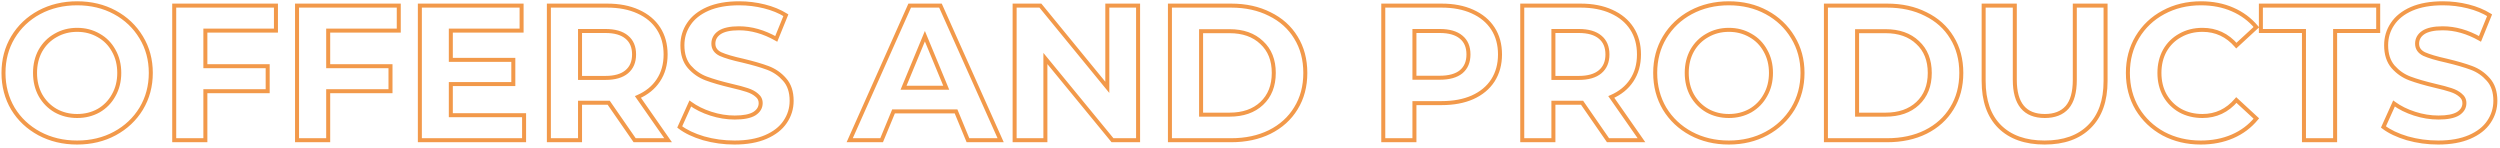 <?xml version="1.0" encoding="UTF-8"?> <svg xmlns="http://www.w3.org/2000/svg" width="624" height="37" viewBox="0 0 624 37" fill="none"> <path d="M9.8 33.32L9.562 33.76L9.564 33.761L9.8 33.32ZM3.224 27.128L2.793 27.382L2.797 27.388L3.224 27.128ZM3.224 9.32L2.796 9.062L2.795 9.064L3.224 9.32ZM9.8 3.08L9.564 2.639L9.562 2.64L9.8 3.08ZM35.24 9.32L34.812 9.578L34.813 9.58L35.24 9.32ZM35.24 27.128L35.667 27.388L35.668 27.386L35.24 27.128ZM28.664 33.32L28.902 33.76L28.664 33.32ZM24.632 27.608L24.876 28.044L24.883 28.041L24.632 27.608ZM28.376 23.768L27.941 23.521L27.938 23.527L28.376 23.768ZM28.376 12.632L27.938 12.873L27.941 12.879L28.376 12.632ZM24.632 8.84L24.381 9.273L24.388 9.276L24.632 8.84ZM13.88 8.84L14.124 9.276L14.131 9.273L13.88 8.84ZM10.088 12.632L9.653 12.385L9.65 12.391L10.088 12.632ZM10.088 23.768L9.65 24.009L9.653 24.015L10.088 23.768ZM13.88 27.608L13.629 28.041L13.636 28.044L13.88 27.608ZM19.256 35.076C15.842 35.076 12.773 34.341 10.036 32.879L9.564 33.761C12.46 35.307 15.694 36.076 19.256 36.076V35.076ZM10.038 32.88C7.329 31.417 5.203 29.414 3.651 26.868L2.797 27.388C4.445 30.09 6.703 32.215 9.562 33.76L10.038 32.88ZM3.655 26.874C2.135 24.3 1.372 21.413 1.372 18.2H0.372C0.372 21.579 1.177 24.644 2.793 27.382L3.655 26.874ZM1.372 18.2C1.372 14.987 2.135 12.117 3.653 9.576L2.795 9.064C1.177 11.771 0.372 14.821 0.372 18.2H1.372ZM3.652 9.578C5.205 7 7.331 4.982 10.038 3.52L9.562 2.64C6.701 4.186 4.443 6.328 2.796 9.062L3.652 9.578ZM10.036 3.521C12.773 2.059 15.842 1.324 19.256 1.324V0.324C15.694 0.324 12.46 1.093 9.564 2.639L10.036 3.521ZM19.256 1.324C22.67 1.324 25.723 2.059 28.426 3.52L28.902 2.64C26.037 1.093 22.818 0.324 19.256 0.324V1.324ZM28.426 3.52C31.133 4.982 33.259 7 34.812 9.578L35.668 9.062C34.021 6.328 31.763 4.186 28.902 2.64L28.426 3.52ZM34.813 9.58C36.362 12.12 37.14 14.989 37.14 18.2H38.14C38.14 14.819 37.318 11.768 35.667 9.06L34.813 9.58ZM37.14 18.2C37.14 21.411 36.362 24.297 34.812 26.87L35.668 27.386C37.318 24.647 38.14 21.581 38.14 18.2H37.14ZM34.813 26.868C33.261 29.414 31.135 31.417 28.426 32.88L28.902 33.76C31.761 32.215 34.019 30.09 35.667 27.388L34.813 26.868ZM28.426 32.88C25.723 34.341 22.67 35.076 19.256 35.076V36.076C22.818 36.076 26.037 35.307 28.902 33.76L28.426 32.88ZM19.256 29.452C21.318 29.452 23.196 28.985 24.876 28.044L24.388 27.172C22.868 28.023 21.162 28.452 19.256 28.452V29.452ZM24.883 28.041C26.562 27.067 27.875 25.72 28.814 24.009L27.938 23.527C27.085 25.08 25.902 26.294 24.381 27.175L24.883 28.041ZM28.811 24.015C29.786 22.3 30.268 20.357 30.268 18.2H29.268C29.268 20.203 28.822 21.972 27.941 23.521L28.811 24.015ZM30.268 18.2C30.268 16.043 29.786 14.1 28.811 12.385L27.941 12.879C28.822 14.428 29.268 16.197 29.268 18.2H30.268ZM28.814 12.391C27.874 10.679 26.559 9.346 24.876 8.404L24.388 9.276C25.905 10.126 27.086 11.321 27.938 12.873L28.814 12.391ZM24.883 8.407C23.201 7.432 21.322 6.948 19.256 6.948V7.948C21.159 7.948 22.863 8.392 24.381 9.273L24.883 8.407ZM19.256 6.948C17.191 6.948 15.311 7.432 13.629 8.407L14.131 9.273C15.649 8.392 17.354 7.948 19.256 7.948V6.948ZM13.636 8.404C11.954 9.345 10.625 10.676 9.653 12.385L10.523 12.879C11.407 11.324 12.606 10.127 14.124 9.276L13.636 8.404ZM9.65 12.391C8.709 14.105 8.244 16.046 8.244 18.2H9.244C9.244 16.194 9.675 14.423 10.526 12.873L9.65 12.391ZM8.244 18.2C8.244 20.354 8.709 22.295 9.65 24.009L10.526 23.527C9.675 21.977 9.244 20.206 9.244 18.2H8.244ZM9.653 24.015C10.624 25.723 11.951 27.067 13.629 28.041L14.131 27.175C12.609 26.293 11.408 25.077 10.523 23.521L9.653 24.015ZM13.636 28.044C15.316 28.985 17.194 29.452 19.256 29.452V28.452C17.35 28.452 15.644 28.023 14.124 27.172L13.636 28.044ZM51.26 7.64V7.14H50.76V7.64H51.26ZM51.26 16.52H50.76V17.02H51.26V16.52ZM66.812 16.52H67.312V16.02H66.812V16.52ZM66.812 22.76V23.26H67.312V22.76H66.812ZM51.26 22.76V22.26H50.76V22.76H51.26ZM51.26 35V35.5H51.76V35H51.26ZM43.484 35H42.984V35.5H43.484V35ZM43.484 1.4V0.9H42.984V1.4H43.484ZM68.876 1.4H69.376V0.9H68.876V1.4ZM68.876 7.64V8.14H69.376V7.64H68.876ZM50.76 7.64V16.52H51.76V7.64H50.76ZM51.26 17.02H66.812V16.02H51.26V17.02ZM66.312 16.52V22.76H67.312V16.52H66.312ZM66.812 22.26H51.26V23.26H66.812V22.26ZM50.76 22.76V35H51.76V22.76H50.76ZM51.26 34.5H43.484V35.5H51.26V34.5ZM43.984 35V1.4H42.984V35H43.984ZM43.484 1.9H68.876V0.9H43.484V1.9ZM68.376 1.4V7.64H69.376V1.4H68.376ZM68.876 7.14H51.26V8.14H68.876V7.14ZM81.916 7.64V7.14H81.416V7.64H81.916ZM81.916 16.52H81.416V17.02H81.916V16.52ZM97.468 16.52H97.968V16.02H97.468V16.52ZM97.468 22.76V23.26H97.968V22.76H97.468ZM81.916 22.76V22.26H81.416V22.76H81.916ZM81.916 35V35.5H82.416V35H81.916ZM74.14 35H73.64V35.5H74.14V35ZM74.14 1.4V0.9H73.64V1.4H74.14ZM99.532 1.4H100.032V0.9H99.532V1.4ZM99.532 7.64V8.14H100.032V7.64H99.532ZM81.416 7.64V16.52H82.416V7.64H81.416ZM81.916 17.02H97.468V16.02H81.916V17.02ZM96.968 16.52V22.76H97.968V16.52H96.968ZM97.468 22.26H81.916V23.26H97.468V22.26ZM81.416 22.76V35H82.416V22.76H81.416ZM81.916 34.5H74.14V35.5H81.916V34.5ZM74.64 35V1.4H73.64V35H74.64ZM74.14 1.9H99.532V0.9H74.14V1.9ZM99.032 1.4V7.64H100.032V1.4H99.032ZM99.532 7.14H81.916V8.14H99.532V7.14ZM130.812 28.76H131.312V28.26H130.812V28.76ZM130.812 35V35.5H131.312V35H130.812ZM104.797 35H104.297V35.5H104.797V35ZM104.797 1.4V0.9H104.297V1.4H104.797ZM130.189 1.4H130.689V0.9H130.189V1.4ZM130.189 7.64V8.14H130.689V7.64H130.189ZM112.525 7.64V7.14H112.025V7.64H112.525ZM112.525 14.936H112.025V15.436H112.525V14.936ZM128.125 14.936H128.625V14.436H128.125V14.936ZM128.125 20.984V21.484H128.625V20.984H128.125ZM112.525 20.984V20.484H112.025V20.984H112.525ZM112.525 28.76H112.025V29.26H112.525V28.76ZM130.312 28.76V35H131.312V28.76H130.312ZM130.812 34.5H104.797V35.5H130.812V34.5ZM105.297 35V1.4H104.297V35H105.297ZM104.797 1.9H130.189V0.9H104.797V1.9ZM129.689 1.4V7.64H130.689V1.4H129.689ZM130.189 7.14H112.525V8.14H130.189V7.14ZM112.025 7.64V14.936H113.025V7.64H112.025ZM112.525 15.436H128.125V14.436H112.525V15.436ZM127.625 14.936V20.984H128.625V14.936H127.625ZM128.125 20.484H112.525V21.484H128.125V20.484ZM112.025 20.984V28.76H113.025V20.984H112.025ZM112.525 29.26H130.812V28.26H112.525V29.26ZM158.408 35L157.997 35.285L158.146 35.5H158.408V35ZM151.928 25.64L152.339 25.355L152.19 25.14H151.928V25.64ZM144.776 25.64V25.14H144.276V25.64H144.776ZM144.776 35V35.5H145.276V35H144.776ZM137 35H136.5V35.5H137V35ZM137 1.4V0.9H136.5V1.4H137ZM159.272 2.888L159.064 3.343L159.067 3.344L159.272 2.888ZM164.312 20.072L163.896 19.795L163.894 19.796L164.312 20.072ZM159.224 24.2L159.024 23.741L158.464 23.985L158.814 24.486L159.224 24.2ZM166.76 35V35.5H167.718L167.17 34.714L166.76 35ZM156.44 9.272L156.118 9.655L156.124 9.659L156.44 9.272ZM144.776 7.736V7.236H144.276V7.736H144.776ZM144.776 19.448H144.276V19.948H144.776V19.448ZM156.44 17.912L156.762 18.294L156.762 18.294L156.44 17.912ZM158.819 34.715L152.339 25.355L151.517 25.925L157.997 35.285L158.819 34.715ZM151.928 25.14H151.544V26.14H151.928V25.14ZM151.544 25.14H144.776V26.14H151.544V25.14ZM144.276 25.64V35H145.276V25.64H144.276ZM144.776 34.5H137V35.5H144.776V34.5ZM137.5 35V1.4H136.5V35H137.5ZM137 1.9H151.544V0.9H137V1.9ZM151.544 1.9C154.465 1.9 156.967 2.387 159.064 3.343L159.479 2.433C157.224 1.405 154.574 0.9 151.544 0.9V1.9ZM159.067 3.344C161.197 4.301 162.814 5.65 163.94 7.384L164.779 6.84C163.537 4.926 161.762 3.459 159.477 2.432L159.067 3.344ZM163.94 7.384C165.064 9.116 165.636 11.178 165.636 13.592H166.636C166.636 11.014 166.023 8.756 164.779 6.84L163.94 7.384ZM165.636 13.592C165.636 16.003 165.05 18.064 163.896 19.795L164.728 20.349C166.006 18.432 166.636 16.173 166.636 13.592H165.636ZM163.894 19.796C162.77 21.498 161.155 22.815 159.024 23.741L159.423 24.659C161.709 23.665 163.485 22.23 164.729 20.348L163.894 19.796ZM158.814 24.486L166.35 35.286L167.17 34.714L159.634 23.914L158.814 24.486ZM166.76 34.5H158.408V35.5H166.76V34.5ZM158.764 13.592C158.764 11.588 158.112 9.991 156.756 8.885L156.124 9.659C157.199 10.537 157.764 11.82 157.764 13.592H158.764ZM156.762 8.89C155.422 7.761 153.512 7.236 151.112 7.236V8.236C153.384 8.236 155.026 8.735 156.118 9.654L156.762 8.89ZM151.112 7.236H144.776V8.236H151.112V7.236ZM144.276 7.736V19.448H145.276V7.736H144.276ZM144.776 19.948H151.112V18.948H144.776V19.948ZM151.112 19.948C153.512 19.948 155.422 19.423 156.762 18.294L156.118 17.529C155.026 18.449 153.384 18.948 151.112 18.948V19.948ZM156.762 18.294C158.11 17.159 158.764 15.568 158.764 13.592H157.764C157.764 15.328 157.201 16.617 156.118 17.529L156.762 18.294ZM175.609 34.52L175.465 34.999L175.473 35.001L175.609 34.52ZM169.657 31.688L169.201 31.483L169.038 31.844L169.352 32.085L169.657 31.688ZM172.297 25.832L172.592 25.429L172.094 25.064L171.841 25.627L172.297 25.832ZM177.433 28.376L177.586 27.9L177.586 27.9L177.433 28.376ZM188.281 28.376L188.54 28.804L188.549 28.798L188.281 28.376ZM188.905 23.768L188.571 24.141L188.581 24.15L188.592 24.158L188.905 23.768ZM186.505 22.472L186.346 22.946L186.351 22.948L186.505 22.472ZM182.569 21.416L182.453 21.902L182.456 21.903L182.569 21.416ZM176.281 19.592L176.455 19.123L176.455 19.123L176.281 19.592ZM172.057 16.664L171.677 16.989L171.681 16.994L172.057 16.664ZM171.913 6.008L172.327 6.287L172.33 6.283L171.913 6.008ZM176.665 2.216L176.466 1.757L176.463 1.758L176.665 2.216ZM190.777 1.592L190.898 1.107L190.898 1.107L190.777 1.592ZM196.153 3.8L196.616 3.988L196.774 3.599L196.418 3.376L196.153 3.8ZM193.753 9.704L193.506 10.139L194.001 10.42L194.216 9.892L193.753 9.704ZM179.593 8.12L179.315 7.704L179.309 7.708L179.593 8.12ZM179.833 13.496L179.614 13.946L179.621 13.949L179.628 13.952L179.833 13.496ZM185.353 15.128L185.468 14.642L185.46 14.64L185.353 15.128ZM191.641 16.952L191.815 16.483L191.815 16.483L191.641 16.952ZM195.817 19.832L195.441 20.162L195.445 20.167L195.817 19.832ZM195.961 30.44L195.547 30.159L195.546 30.161L195.961 30.44ZM191.161 34.184L190.962 33.725L190.962 33.725L191.161 34.184ZM183.337 35.076C180.725 35.076 178.195 34.73 175.744 34.039L175.473 35.001C178.014 35.718 180.636 36.076 183.337 36.076V35.076ZM175.752 34.041C173.326 33.316 171.402 32.395 169.961 31.291L169.352 32.085C170.919 33.285 172.963 34.252 175.465 34.999L175.752 34.041ZM170.112 31.893L172.752 26.038L171.841 25.627L169.201 31.483L170.112 31.893ZM172.001 26.235C173.491 27.328 175.252 28.198 177.279 28.852L177.586 27.9C175.645 27.274 173.982 26.448 172.592 25.429L172.001 26.235ZM177.279 28.852C179.31 29.507 181.346 29.836 183.385 29.836V28.836C181.455 28.836 179.523 28.525 177.586 27.9L177.279 28.852ZM183.385 29.836C185.622 29.836 187.365 29.515 188.54 28.804L188.021 27.948C187.084 28.517 185.563 28.836 183.385 28.836V29.836ZM188.549 28.798C189.724 28.05 190.365 27.023 190.365 25.736H189.365C189.365 26.625 188.949 27.358 188.012 27.954L188.549 28.798ZM190.365 25.736C190.365 24.78 189.972 23.982 189.217 23.378L188.592 24.158C189.117 24.578 189.365 25.092 189.365 25.736H190.365ZM189.238 23.395C188.565 22.794 187.699 22.332 186.658 21.996L186.351 22.948C187.294 23.252 188.028 23.654 188.571 24.141L189.238 23.395ZM186.663 21.998C185.681 21.67 184.351 21.314 182.681 20.929L182.456 21.903C184.114 22.286 185.408 22.634 186.346 22.946L186.663 21.998ZM182.684 20.93C180.135 20.324 178.061 19.722 176.455 19.123L176.106 20.061C177.764 20.678 179.882 21.292 182.453 21.902L182.684 20.93ZM176.455 19.123C174.903 18.545 173.563 17.617 172.432 16.334L171.681 16.994C172.918 18.398 174.394 19.423 176.106 20.061L176.455 19.123ZM172.436 16.339C171.381 15.107 170.829 13.441 170.829 11.288H169.829C169.829 13.615 170.428 15.533 171.677 16.989L172.436 16.339ZM170.829 11.288C170.829 9.432 171.329 7.77 172.327 6.287L171.498 5.729C170.384 7.382 169.829 9.24 169.829 11.288H170.829ZM172.33 6.283C173.323 4.779 174.824 3.571 176.866 2.674L176.463 1.758C174.281 2.717 172.614 4.037 171.495 5.733L172.33 6.283ZM176.863 2.675C178.928 1.781 181.464 1.324 184.489 1.324V0.324C181.369 0.324 178.689 0.795 176.466 1.757L176.863 2.675ZM184.489 1.324C186.592 1.324 188.648 1.575 190.655 2.077L190.898 1.107C188.809 0.585 186.673 0.324 184.489 0.324V1.324ZM190.655 2.077C192.661 2.578 194.403 3.296 195.888 4.224L196.418 3.376C194.83 2.384 192.988 1.63 190.898 1.107L190.655 2.077ZM195.689 3.612L193.289 9.516L194.216 9.892L196.616 3.988L195.689 3.612ZM193.999 9.269C190.831 7.473 187.643 6.564 184.441 6.564V7.564C187.446 7.564 190.466 8.415 193.506 10.139L193.999 9.269ZM184.441 6.564C182.228 6.564 180.493 6.919 179.315 7.704L179.87 8.536C180.804 7.913 182.301 7.564 184.441 7.564V6.564ZM179.309 7.708C178.162 8.497 177.557 9.573 177.557 10.904H178.557C178.557 9.931 178.975 9.151 179.876 8.532L179.309 7.708ZM177.557 10.904C177.557 11.57 177.729 12.175 178.088 12.699C178.444 13.218 178.964 13.629 179.614 13.946L180.051 13.046C179.517 12.787 179.149 12.478 178.913 12.133C178.68 11.793 178.557 11.39 178.557 10.904H177.557ZM179.628 13.952C180.892 14.518 182.771 15.07 185.245 15.616L185.46 14.64C183.006 14.098 181.205 13.562 180.037 13.04L179.628 13.952ZM185.237 15.614C187.786 16.22 189.86 16.822 191.466 17.421L191.815 16.483C190.157 15.866 188.039 15.252 185.468 14.642L185.237 15.614ZM191.466 17.421C193.02 18 194.343 18.912 195.441 20.162L196.192 19.502C194.986 18.128 193.525 17.12 191.815 16.483L191.466 17.421ZM195.445 20.167C196.526 21.364 197.093 23.009 197.093 25.16H198.093C198.093 22.831 197.475 20.924 196.188 19.497L195.445 20.167ZM197.093 25.16C197.093 26.979 196.579 28.641 195.547 30.159L196.374 30.721C197.518 29.039 198.093 27.181 198.093 25.16H197.093ZM195.546 30.161C194.555 31.633 193.039 32.826 190.962 33.725L191.359 34.643C193.57 33.686 195.254 32.383 196.375 30.719L195.546 30.161ZM190.962 33.725C188.897 34.619 186.361 35.076 183.337 35.076V36.076C186.456 36.076 189.136 35.605 191.359 34.643L190.962 33.725ZM238.628 27.8L239.09 27.609L238.962 27.3H238.628V27.8ZM223.028 27.8V27.3H222.693L222.566 27.609L223.028 27.8ZM220.052 35V35.5H220.386L220.514 35.191L220.052 35ZM212.084 35L211.627 34.796L211.313 35.5H212.084V35ZM227.06 1.4V0.9H226.735L226.603 1.196L227.06 1.4ZM234.74 1.4L235.196 1.196L235.064 0.9H234.74V1.4ZM249.764 35V35.5H250.535L250.22 34.796L249.764 35ZM241.604 35L241.142 35.191L241.269 35.5H241.604V35ZM236.18 21.896V22.396H236.928L236.642 21.705L236.18 21.896ZM230.852 9.032L231.314 8.841L230.852 7.725L230.39 8.841L230.852 9.032ZM225.524 21.896L225.062 21.705L224.775 22.396H225.524V21.896ZM238.628 27.3H223.028V28.3H238.628V27.3ZM222.566 27.609L219.59 34.809L220.514 35.191L223.49 27.991L222.566 27.609ZM220.052 34.5H212.084V35.5H220.052V34.5ZM212.54 35.204L227.516 1.604L226.603 1.196L211.627 34.796L212.54 35.204ZM227.06 1.9H234.74V0.9H227.06V1.9ZM234.283 1.604L249.307 35.204L250.22 34.796L235.196 1.196L234.283 1.604ZM249.764 34.5H241.604V35.5H249.764V34.5ZM242.066 34.809L239.09 27.609L238.166 27.991L241.142 35.191L242.066 34.809ZM236.642 21.705L231.314 8.841L230.39 9.223L235.718 22.087L236.642 21.705ZM230.39 8.841L225.062 21.705L225.986 22.087L231.314 9.223L230.39 8.841ZM225.524 22.396H236.18V21.396H225.524V22.396ZM284.066 1.4H284.566V0.9H284.066V1.4ZM284.066 35V35.5H284.566V35H284.066ZM277.682 35L277.295 35.317L277.445 35.5H277.682V35ZM260.93 14.6L261.316 14.283L260.43 13.203V14.6H260.93ZM260.93 35V35.5H261.43V35H260.93ZM253.25 35H252.75V35.5H253.25V35ZM253.25 1.4V0.9H252.75V1.4H253.25ZM259.682 1.4L260.068 1.083L259.918 0.9H259.682V1.4ZM276.386 21.8L275.999 22.117L276.886 23.2V21.8H276.386ZM276.386 1.4V0.9H275.886V1.4H276.386ZM283.566 1.4V35H284.566V1.4H283.566ZM284.066 34.5H277.682V35.5H284.066V34.5ZM278.068 34.683L261.316 14.283L260.543 14.917L277.295 35.317L278.068 34.683ZM260.43 14.6V35H261.43V14.6H260.43ZM260.93 34.5H253.25V35.5H260.93V34.5ZM253.75 35V1.4H252.75V35H253.75ZM253.25 1.9H259.682V0.9H253.25V1.9ZM259.295 1.717L275.999 22.117L276.772 21.483L260.068 1.083L259.295 1.717ZM276.886 21.8V1.4H275.886V21.8H276.886ZM276.386 1.9H284.066V0.9H276.386V1.9ZM292.015 1.4V0.9H291.515V1.4H292.015ZM316.927 3.512L316.702 3.958L316.708 3.961L316.927 3.512ZM323.455 9.368L323.028 9.628L323.03 9.632L323.455 9.368ZM323.455 27.032L323.03 26.768L323.028 26.772L323.455 27.032ZM316.927 32.936L317.149 33.384L317.151 33.383L316.927 32.936ZM292.015 35H291.515V35.5H292.015V35ZM314.911 25.832L315.253 26.197L315.253 26.197L314.911 25.832ZM314.911 10.616L314.567 10.978L314.573 10.984L314.911 10.616ZM299.791 7.784V7.284H299.291V7.784H299.791ZM299.791 28.616H299.291V29.116H299.791V28.616ZM292.015 1.9H307.279V0.9H292.015V1.9ZM307.279 1.9C310.862 1.9 313.998 2.591 316.702 3.958L317.153 3.066C314.288 1.617 310.992 0.9 307.279 0.9V1.9ZM316.708 3.961C319.443 5.298 321.545 7.186 323.028 9.628L323.883 9.108C322.294 6.494 320.043 4.478 317.147 3.063L316.708 3.961ZM323.03 9.632C324.543 12.07 325.307 14.921 325.307 18.2H326.307C326.307 14.759 325.503 11.722 323.88 9.104L323.03 9.632ZM325.307 18.2C325.307 21.479 324.543 24.329 323.03 26.768L323.88 27.296C325.503 24.678 326.307 21.641 326.307 18.2H325.307ZM323.028 26.772C321.544 29.215 319.441 31.12 316.704 32.489L317.151 33.383C320.045 31.936 322.294 29.905 323.883 27.292L323.028 26.772ZM316.706 32.488C314.002 33.824 310.864 34.5 307.279 34.5V35.5C310.991 35.5 314.285 34.8 317.149 33.384L316.706 32.488ZM307.279 34.5H292.015V35.5H307.279V34.5ZM292.515 35V1.4H291.515V35H292.515ZM306.895 29.116C310.351 29.116 313.155 28.159 315.253 26.197L314.57 25.467C312.699 27.217 310.16 28.116 306.895 28.116V29.116ZM315.253 26.197C317.386 24.199 318.435 21.514 318.435 18.2H317.435C317.435 21.286 316.468 23.689 314.569 25.467L315.253 26.197ZM318.435 18.2C318.435 14.886 317.386 12.215 315.25 10.248L314.573 10.984C316.468 12.729 317.435 15.114 317.435 18.2H318.435ZM315.256 10.254C313.159 8.258 310.353 7.284 306.895 7.284V8.284C310.158 8.284 312.696 9.198 314.567 10.978L315.256 10.254ZM306.895 7.284H299.791V8.284H306.895V7.284ZM299.291 7.784V28.616H300.291V7.784H299.291ZM299.791 29.116H306.895V28.116H299.791V29.116ZM367.537 2.888L367.33 3.343L367.332 3.344L367.537 2.888ZM372.625 20.072L373.045 20.344L373.047 20.341L372.625 20.072ZM367.537 24.296L367.739 24.753L367.742 24.752L367.537 24.296ZM353.041 25.736V25.236H352.541V25.736H353.041ZM353.041 35V35.5H353.541V35H353.041ZM345.265 35H344.765V35.5H345.265V35ZM345.265 1.4V0.9H344.765V1.4H345.265ZM364.705 17.912L365.021 18.299L365.027 18.294L364.705 17.912ZM364.705 9.272L364.383 9.655L364.389 9.659L364.705 9.272ZM353.041 7.736V7.236H352.541V7.736H353.041ZM353.041 19.4H352.541V19.9H353.041V19.4ZM359.809 1.9C362.731 1.9 365.233 2.387 367.33 3.343L367.745 2.433C365.49 1.405 362.84 0.9 359.809 0.9V1.9ZM367.332 3.344C369.463 4.301 371.08 5.65 372.206 7.384L373.045 6.84C371.803 4.926 370.028 3.459 367.742 2.432L367.332 3.344ZM372.206 7.384C373.33 9.116 373.901 11.178 373.901 13.592H374.901C374.901 11.014 374.289 8.756 373.045 6.84L372.206 7.384ZM373.901 13.592C373.901 15.972 373.331 18.037 372.204 19.803L373.047 20.341C374.288 18.395 374.901 16.14 374.901 13.592H373.901ZM372.206 19.8C371.08 21.534 369.463 22.883 367.332 23.84L367.742 24.752C370.028 23.725 371.803 22.258 373.045 20.344L372.206 19.8ZM367.335 23.838C365.237 24.764 362.733 25.236 359.809 25.236V26.236C362.838 26.236 365.486 25.748 367.739 24.753L367.335 23.838ZM359.809 25.236H353.041V26.236H359.809V25.236ZM352.541 25.736V35H353.541V25.736H352.541ZM353.041 34.5H345.265V35.5H353.041V34.5ZM345.765 35V1.4H344.765V35H345.765ZM345.265 1.9H359.809V0.9H345.265V1.9ZM359.377 19.9C361.774 19.9 363.682 19.392 365.021 18.299L364.389 17.525C363.297 18.416 361.652 18.9 359.377 18.9V19.9ZM365.027 18.294C366.376 17.159 367.029 15.568 367.029 13.592H366.029C366.029 15.328 365.467 16.617 364.383 17.529L365.027 18.294ZM367.029 13.592C367.029 11.588 366.378 9.991 365.021 8.885L364.389 9.659C365.465 10.537 366.029 11.82 366.029 13.592H367.029ZM365.027 8.89C363.687 7.761 361.777 7.236 359.377 7.236V8.236C361.649 8.236 363.291 8.735 364.383 9.654L365.027 8.89ZM359.377 7.236H353.041V8.236H359.377V7.236ZM352.541 7.736V19.4H353.541V7.736H352.541ZM353.041 19.9H359.377V18.9H353.041V19.9ZM401.361 35L400.95 35.285L401.099 35.5H401.361V35ZM394.881 25.64L395.292 25.355L395.143 25.14H394.881V25.64ZM387.729 25.64V25.14H387.229V25.64H387.729ZM387.729 35V35.5H388.229V35H387.729ZM379.953 35H379.453V35.5H379.953V35ZM379.953 1.4V0.9H379.453V1.4H379.953ZM402.225 2.888L402.017 3.343L402.02 3.344L402.225 2.888ZM407.265 20.072L406.849 19.795L406.848 19.796L407.265 20.072ZM402.177 24.2L401.977 23.741L401.417 23.985L401.767 24.486L402.177 24.2ZM409.713 35V35.5H410.671L410.123 34.714L409.713 35ZM399.393 9.272L399.071 9.655L399.077 9.659L399.393 9.272ZM387.729 7.736V7.236H387.229V7.736H387.729ZM387.729 19.448H387.229V19.948H387.729V19.448ZM399.393 17.912L399.715 18.294L399.715 18.294L399.393 17.912ZM401.772 34.715L395.292 25.355L394.47 25.925L400.95 35.285L401.772 34.715ZM394.881 25.14H394.497V26.14H394.881V25.14ZM394.497 25.14H387.729V26.14H394.497V25.14ZM387.229 25.64V35H388.229V25.64H387.229ZM387.729 34.5H379.953V35.5H387.729V34.5ZM380.453 35V1.4H379.453V35H380.453ZM379.953 1.9H394.497V0.9H379.953V1.9ZM394.497 1.9C397.418 1.9 399.92 2.387 402.017 3.343L402.432 2.433C400.177 1.405 397.527 0.9 394.497 0.9V1.9ZM402.02 3.344C404.15 4.301 405.768 5.65 406.893 7.384L407.732 6.84C406.49 4.926 404.715 3.459 402.43 2.432L402.02 3.344ZM406.893 7.384C408.017 9.116 408.589 11.178 408.589 13.592H409.589C409.589 11.014 408.976 8.756 407.732 6.84L406.893 7.384ZM408.589 13.592C408.589 16.003 408.003 18.064 406.849 19.795L407.681 20.349C408.959 18.432 409.589 16.173 409.589 13.592H408.589ZM406.848 19.796C405.723 21.498 404.108 22.815 401.977 23.741L402.376 24.659C404.662 23.665 406.438 22.23 407.682 20.348L406.848 19.796ZM401.767 24.486L409.303 35.286L410.123 34.714L402.587 23.914L401.767 24.486ZM409.713 34.5H401.361V35.5H409.713V34.5ZM401.717 13.592C401.717 11.588 401.065 9.991 399.709 8.885L399.077 9.659C400.152 10.537 400.717 11.82 400.717 13.592H401.717ZM399.715 8.89C398.375 7.761 396.465 7.236 394.065 7.236V8.236C396.337 8.236 397.979 8.735 399.071 9.654L399.715 8.89ZM394.065 7.236H387.729V8.236H394.065V7.236ZM387.229 7.736V19.448H388.229V7.736H387.229ZM387.729 19.948H394.065V18.948H387.729V19.948ZM394.065 19.948C396.465 19.948 398.375 19.423 399.715 18.294L399.071 17.529C397.979 18.449 396.337 18.948 394.065 18.948V19.948ZM399.715 18.294C401.063 17.159 401.717 15.568 401.717 13.592H400.717C400.717 15.328 400.154 16.617 399.071 17.529L399.715 18.294ZM422.066 33.32L421.828 33.76L421.83 33.761L422.066 33.32ZM415.49 27.128L415.059 27.382L415.063 27.388L415.49 27.128ZM415.49 9.32L415.061 9.062L415.06 9.064L415.49 9.32ZM422.066 3.08L421.83 2.639L421.828 2.64L422.066 3.08ZM447.506 9.32L447.077 9.578L447.079 9.58L447.506 9.32ZM447.506 27.128L447.933 27.388L447.934 27.386L447.506 27.128ZM440.93 33.32L441.167 33.76L440.93 33.32ZM436.898 27.608L437.142 28.044L437.148 28.041L436.898 27.608ZM440.642 23.768L440.207 23.521L440.203 23.527L440.642 23.768ZM440.642 12.632L440.203 12.873L440.207 12.879L440.642 12.632ZM436.898 8.84L436.647 9.273L436.653 9.276L436.898 8.84ZM426.146 8.84L426.39 9.276L426.396 9.273L426.146 8.84ZM422.354 12.632L421.919 12.385L421.915 12.391L422.354 12.632ZM422.354 23.768L421.915 24.009L421.919 24.015L422.354 23.768ZM426.146 27.608L425.895 28.041L425.901 28.044L426.146 27.608ZM431.522 35.076C428.108 35.076 425.038 34.341 422.301 32.879L421.83 33.761C424.725 35.307 427.959 36.076 431.522 36.076V35.076ZM422.303 32.88C419.595 31.417 417.469 29.414 415.917 26.868L415.063 27.388C416.71 30.09 418.969 32.215 421.828 33.76L422.303 32.88ZM415.92 26.874C414.401 24.3 413.638 21.413 413.638 18.2H412.638C412.638 21.579 413.442 24.644 415.059 27.382L415.92 26.874ZM413.638 18.2C413.638 14.987 414.401 12.117 415.919 9.576L415.06 9.064C413.442 11.771 412.638 14.821 412.638 18.2H413.638ZM415.918 9.578C417.471 7 419.596 4.982 422.303 3.52L421.828 2.64C418.967 4.186 416.708 6.328 415.061 9.062L415.918 9.578ZM422.301 3.521C425.038 2.059 428.108 1.324 431.522 1.324V0.324C427.959 0.324 424.725 1.093 421.83 2.639L422.301 3.521ZM431.522 1.324C434.935 1.324 437.988 2.059 440.692 3.52L441.167 2.64C438.303 1.093 435.084 0.324 431.522 0.324V1.324ZM440.692 3.52C443.399 4.982 445.524 7 447.077 9.578L447.934 9.062C446.287 6.328 444.028 4.186 441.167 2.64L440.692 3.52ZM447.079 9.58C448.627 12.12 449.406 14.989 449.406 18.2H450.406C450.406 14.819 449.584 11.768 447.933 9.06L447.079 9.58ZM449.406 18.2C449.406 21.411 448.627 24.297 447.077 26.87L447.934 27.386C449.584 24.647 450.406 21.581 450.406 18.2H449.406ZM447.079 26.868C445.526 29.414 443.401 31.417 440.692 32.88L441.167 33.76C444.027 32.215 446.285 30.09 447.933 27.388L447.079 26.868ZM440.692 32.88C437.988 34.341 434.935 35.076 431.522 35.076V36.076C435.084 36.076 438.303 35.307 441.167 33.76L440.692 32.88ZM431.522 29.452C433.584 29.452 435.461 28.985 437.142 28.044L436.653 27.172C435.134 28.023 433.427 28.452 431.522 28.452V29.452ZM437.148 28.041C438.828 27.067 440.14 25.72 441.08 24.009L440.203 23.527C439.351 25.08 438.167 26.294 436.647 27.175L437.148 28.041ZM441.076 24.015C442.052 22.3 442.534 20.357 442.534 18.2H441.534C441.534 20.203 441.088 21.972 440.207 23.521L441.076 24.015ZM442.534 18.2C442.534 16.043 442.052 14.1 441.076 12.385L440.207 12.879C441.088 14.428 441.534 16.197 441.534 18.2H442.534ZM441.08 12.391C440.14 10.679 438.825 9.346 437.142 8.404L436.653 9.276C438.17 10.126 439.352 11.321 440.203 12.873L441.08 12.391ZM437.148 8.407C435.467 7.432 433.587 6.948 431.522 6.948V7.948C433.424 7.948 435.129 8.392 436.647 9.273L437.148 8.407ZM431.522 6.948C429.456 6.948 427.577 7.432 425.895 8.407L426.396 9.273C427.915 8.392 429.619 7.948 431.522 7.948V6.948ZM425.901 8.404C424.22 9.345 422.891 10.676 421.919 12.385L422.788 12.879C423.672 11.324 424.871 10.127 426.39 9.276L425.901 8.404ZM421.915 12.391C420.974 14.105 420.51 16.046 420.51 18.2H421.51C421.51 16.194 421.941 14.423 422.792 12.873L421.915 12.391ZM420.51 18.2C420.51 20.354 420.974 22.295 421.915 24.009L422.792 23.527C421.941 21.977 421.51 20.206 421.51 18.2H420.51ZM421.919 24.015C422.89 25.723 424.217 27.067 425.895 28.041L426.396 27.175C424.874 26.293 423.673 25.077 422.788 23.521L421.919 24.015ZM425.901 28.044C427.582 28.985 429.459 29.452 431.522 29.452V28.452C429.616 28.452 427.909 28.023 426.39 27.172L425.901 28.044ZM455.75 1.4V0.9H455.25V1.4H455.75ZM480.662 3.512L480.436 3.958L480.442 3.961L480.662 3.512ZM487.19 9.368L486.762 9.628L486.765 9.632L487.19 9.368ZM487.19 27.032L486.765 26.768L486.762 26.772L487.19 27.032ZM480.662 32.936L480.883 33.384L480.885 33.383L480.662 32.936ZM455.75 35H455.25V35.5H455.75V35ZM478.646 25.832L478.987 26.197L478.987 26.197L478.646 25.832ZM478.646 10.616L478.301 10.978L478.307 10.984L478.646 10.616ZM463.526 7.784V7.284H463.026V7.784H463.526ZM463.526 28.616H463.026V29.116H463.526V28.616ZM455.75 1.9H471.014V0.9H455.75V1.9ZM471.014 1.9C474.596 1.9 477.733 2.591 480.436 3.958L480.887 3.066C478.022 1.617 474.727 0.9 471.014 0.9V1.9ZM480.442 3.961C483.177 5.298 485.279 7.186 486.762 9.628L487.617 9.108C486.028 6.494 483.778 4.478 480.881 3.063L480.442 3.961ZM486.765 9.632C488.277 12.07 489.042 14.921 489.042 18.2H490.042C490.042 14.759 489.238 11.722 487.615 9.104L486.765 9.632ZM489.042 18.2C489.042 21.479 488.277 24.329 486.765 26.768L487.615 27.296C489.238 24.678 490.042 21.641 490.042 18.2H489.042ZM486.762 26.772C485.278 29.215 483.175 31.12 480.438 32.489L480.885 33.383C483.78 31.936 486.029 29.905 487.617 27.292L486.762 26.772ZM480.44 32.488C477.736 33.824 474.598 34.5 471.014 34.5V35.5C474.725 35.5 478.019 34.8 480.883 33.384L480.44 32.488ZM471.014 34.5H455.75V35.5H471.014V34.5ZM456.25 35V1.4H455.25V35H456.25ZM470.63 29.116C474.085 29.116 476.89 28.159 478.987 26.197L478.304 25.467C476.433 27.217 473.894 28.116 470.63 28.116V29.116ZM478.987 26.197C481.121 24.199 482.17 21.514 482.17 18.2H481.17C481.17 21.286 480.203 23.689 478.304 25.467L478.987 26.197ZM482.17 18.2C482.17 14.886 481.121 12.215 478.984 10.248L478.307 10.984C480.203 12.729 481.17 15.114 481.17 18.2H482.17ZM478.99 10.254C476.893 8.258 474.087 7.284 470.63 7.284V8.284C473.892 8.284 476.43 9.198 478.301 10.978L478.99 10.254ZM470.63 7.284H463.526V8.284H470.63V7.284ZM463.026 7.784V28.616H464.026V7.784H463.026ZM463.526 29.116H470.63V28.116H463.526V29.116ZM499.102 31.592L498.748 31.946L498.75 31.948L499.102 31.592ZM495.118 1.4V0.9H494.618V1.4H495.118ZM502.894 1.4H503.394V0.9H502.894V1.4ZM515.95 26.792L516.324 27.124L516.327 27.12L515.95 26.792ZM517.87 1.4V0.9H517.37V1.4H517.87ZM525.55 1.4H526.05V0.9H525.55V1.4ZM521.518 31.592L521.166 31.236L521.164 31.238L521.518 31.592ZM510.334 35.076C505.628 35.076 502.024 33.777 499.453 31.236L498.75 31.948C501.556 34.719 505.44 36.076 510.334 36.076V35.076ZM499.455 31.238C496.92 28.703 495.618 25.054 495.618 20.216H494.618C494.618 25.234 495.972 29.169 498.748 31.946L499.455 31.238ZM495.618 20.216V1.4H494.618V20.216H495.618ZM495.118 1.9H502.894V0.9H495.118V1.9ZM502.394 1.4V19.928H503.394V1.4H502.394ZM502.394 19.928C502.394 22.993 503.028 25.384 504.381 27.015C505.749 28.664 507.782 29.452 510.382 29.452V28.452C507.99 28.452 506.278 27.736 505.151 26.377C504.008 25 503.394 22.879 503.394 19.928H502.394ZM510.382 29.452C512.916 29.452 514.925 28.698 516.324 27.124L515.576 26.46C514.415 27.766 512.711 28.452 510.382 28.452V29.452ZM516.327 27.12C517.721 25.517 518.37 23.085 518.37 19.928H517.37C517.37 22.979 516.738 25.123 515.573 26.464L516.327 27.12ZM518.37 19.928V1.4H517.37V19.928H518.37ZM517.87 1.9H525.55V0.9H517.87V1.9ZM525.05 1.4V20.216H526.05V1.4H525.05ZM525.05 20.216C525.05 25.053 523.733 28.7 521.166 31.236L521.869 31.948C524.679 29.172 526.05 25.235 526.05 20.216H525.05ZM521.164 31.238C518.626 33.776 515.04 35.076 510.334 35.076V36.076C515.228 36.076 519.097 34.719 521.871 31.946L521.164 31.238ZM540.002 33.368L539.762 33.807L539.768 33.81L540.002 33.368ZM533.474 27.176L533.043 27.43L533.047 27.436L533.474 27.176ZM533.474 9.272L533.046 9.014L533.045 9.016L533.474 9.272ZM540.002 3.08L540.238 3.521L540.24 3.52L540.002 3.08ZM557.234 2.36L557.033 2.818L557.036 2.819L557.234 2.36ZM563.186 6.776L563.525 7.143L563.874 6.821L563.57 6.456L563.186 6.776ZM558.194 11.384L557.816 11.711L558.154 12.101L558.533 11.751L558.194 11.384ZM544.178 8.84L544.419 9.278L544.425 9.275L544.178 8.84ZM540.338 12.632L539.903 12.385L539.9 12.391L540.338 12.632ZM540.338 23.768L539.9 24.009L539.903 24.015L540.338 23.768ZM544.178 27.608L543.931 28.043L543.937 28.046L544.178 27.608ZM558.194 24.968L558.533 24.601L558.152 24.248L557.814 24.643L558.194 24.968ZM563.186 29.576L563.573 29.893L563.872 29.528L563.525 29.209L563.186 29.576ZM557.234 34.04L557.036 33.581L557.234 34.04ZM549.314 35.076C545.964 35.076 542.942 34.357 540.236 32.926L539.768 33.81C542.63 35.323 545.816 36.076 549.314 36.076V35.076ZM540.242 32.929C537.565 31.466 535.454 29.463 533.901 26.916L533.047 27.436C534.694 30.137 536.935 32.262 539.762 33.807L540.242 32.929ZM533.905 26.922C532.386 24.349 531.622 21.446 531.622 18.2H530.622C530.622 21.61 531.426 24.691 533.043 27.43L533.905 26.922ZM531.622 18.2C531.622 14.954 532.386 12.068 533.903 9.528L533.045 9.016C531.426 11.724 530.622 14.79 530.622 18.2H531.622ZM533.902 9.53C535.455 6.952 537.565 4.951 540.238 3.521L539.766 2.639C536.935 4.153 534.693 6.28 533.046 9.014L533.902 9.53ZM540.24 3.52C542.944 2.059 545.981 1.324 549.362 1.324V0.324C545.831 0.324 542.628 1.093 539.764 2.64L540.24 3.52ZM549.362 1.324C552.215 1.324 554.769 1.825 557.033 2.818L557.435 1.902C555.027 0.847 552.333 0.324 549.362 0.324V1.324ZM557.036 2.819C559.334 3.813 561.254 5.238 562.802 7.096L563.57 6.456C561.918 4.474 559.87 2.955 557.432 1.901L557.036 2.819ZM562.847 6.409L557.855 11.017L558.533 11.751L563.525 7.143L562.847 6.409ZM558.572 11.057C556.209 8.327 553.256 6.948 549.746 6.948V7.948C552.956 7.948 555.635 9.193 557.816 11.711L558.572 11.057ZM549.746 6.948C547.589 6.948 545.646 7.43 543.931 8.405L544.425 9.275C545.974 8.394 547.743 7.948 549.746 7.948V6.948ZM543.937 8.402C542.224 9.343 540.877 10.673 539.903 12.385L540.773 12.879C541.655 11.327 542.868 10.129 544.419 9.278L543.937 8.402ZM539.9 12.391C538.959 14.105 538.494 16.046 538.494 18.2H539.494C539.494 16.194 539.925 14.423 540.776 12.873L539.9 12.391ZM538.494 18.2C538.494 20.354 538.959 22.295 539.9 24.009L540.776 23.527C539.925 21.977 539.494 20.206 539.494 18.2H538.494ZM539.903 24.015C540.876 25.725 542.221 27.07 543.931 28.043L544.425 27.173C542.871 26.29 541.656 25.075 540.773 23.521L539.903 24.015ZM543.937 28.046C545.651 28.987 547.592 29.452 549.746 29.452V28.452C547.74 28.452 545.969 28.021 544.419 27.17L543.937 28.046ZM549.746 29.452C553.259 29.452 556.211 28.055 558.574 25.293L557.814 24.643C555.633 27.193 552.953 28.452 549.746 28.452V29.452ZM557.855 25.335L562.847 29.943L563.525 29.209L558.533 24.601L557.855 25.335ZM562.799 29.259C561.251 31.148 559.332 32.588 557.036 33.581L557.432 34.499C559.872 33.444 561.921 31.908 563.573 29.893L562.799 29.259ZM557.036 33.581C554.738 34.575 552.167 35.076 549.314 35.076V36.076C552.285 36.076 554.994 35.553 557.432 34.499L557.036 33.581ZM575.069 7.736H575.569V7.236H575.069V7.736ZM564.317 7.736H563.817V8.236H564.317V7.736ZM564.317 1.4V0.9H563.817V1.4H564.317ZM593.597 1.4H594.097V0.9H593.597V1.4ZM593.597 7.736V8.236H594.097V7.736H593.597ZM582.845 7.736V7.236H582.345V7.736H582.845ZM582.845 35V35.5H583.345V35H582.845ZM575.069 35H574.569V35.5H575.069V35ZM575.069 7.236H564.317V8.236H575.069V7.236ZM564.817 7.736V1.4H563.817V7.736H564.817ZM564.317 1.9H593.597V0.9H564.317V1.9ZM593.097 1.4V7.736H594.097V1.4H593.097ZM593.597 7.236H582.845V8.236H593.597V7.236ZM582.345 7.736V35H583.345V7.736H582.345ZM582.845 34.5H575.069V35.5H582.845V34.5ZM575.569 35V7.736H574.569V35H575.569ZM600.859 34.52L600.715 34.999L600.723 35.001L600.859 34.52ZM594.907 31.688L594.451 31.483L594.288 31.844L594.602 32.085L594.907 31.688ZM597.547 25.832L597.842 25.429L597.344 25.064L597.091 25.627L597.547 25.832ZM602.683 28.376L602.836 27.9L602.836 27.9L602.683 28.376ZM613.531 28.376L613.79 28.804L613.799 28.798L613.531 28.376ZM614.155 23.768L613.821 24.141L613.831 24.15L613.842 24.158L614.155 23.768ZM611.755 22.472L611.596 22.946L611.601 22.948L611.755 22.472ZM607.819 21.416L607.703 21.902L607.706 21.903L607.819 21.416ZM601.531 19.592L601.705 19.123L601.705 19.123L601.531 19.592ZM597.307 16.664L596.927 16.989L596.931 16.994L597.307 16.664ZM597.163 6.008L597.577 6.287L597.58 6.283L597.163 6.008ZM601.915 2.216L601.716 1.757L601.713 1.758L601.915 2.216ZM616.027 1.592L616.148 1.107L616.148 1.107L616.027 1.592ZM621.403 3.8L621.866 3.988L622.024 3.599L621.668 3.376L621.403 3.8ZM619.003 9.704L618.756 10.139L619.251 10.42L619.466 9.892L619.003 9.704ZM604.843 8.12L604.565 7.704L604.559 7.708L604.843 8.12ZM605.083 13.496L604.864 13.946L604.871 13.949L604.878 13.952L605.083 13.496ZM610.603 15.128L610.718 14.642L610.71 14.64L610.603 15.128ZM616.891 16.952L617.065 16.483L617.065 16.483L616.891 16.952ZM621.067 19.832L620.691 20.162L620.695 20.167L621.067 19.832ZM621.211 30.44L620.797 30.159L620.796 30.161L621.211 30.44ZM616.411 34.184L616.212 33.725L616.212 33.725L616.411 34.184ZM608.587 35.076C605.975 35.076 603.445 34.73 600.994 34.039L600.723 35.001C603.264 35.718 605.886 36.076 608.587 36.076V35.076ZM601.002 34.041C598.576 33.316 596.652 32.395 595.211 31.291L594.602 32.085C596.169 33.285 598.213 34.252 600.715 34.999L601.002 34.041ZM595.362 31.893L598.002 26.038L597.091 25.627L594.451 31.483L595.362 31.893ZM597.251 26.235C598.741 27.328 600.502 28.198 602.529 28.852L602.836 27.9C600.895 27.274 599.232 26.448 597.842 25.429L597.251 26.235ZM602.529 28.852C604.56 29.507 606.596 29.836 608.635 29.836V28.836C606.705 28.836 604.773 28.525 602.836 27.9L602.529 28.852ZM608.635 29.836C610.872 29.836 612.615 29.515 613.79 28.804L613.271 27.948C612.334 28.517 610.813 28.836 608.635 28.836V29.836ZM613.799 28.798C614.974 28.05 615.615 27.023 615.615 25.736H614.615C614.615 26.625 614.199 27.358 613.262 27.954L613.799 28.798ZM615.615 25.736C615.615 24.78 615.222 23.982 614.467 23.378L613.842 24.158C614.367 24.578 614.615 25.092 614.615 25.736H615.615ZM614.488 23.395C613.815 22.794 612.949 22.332 611.908 21.996L611.601 22.948C612.544 23.252 613.278 23.654 613.821 24.141L614.488 23.395ZM611.913 21.998C610.931 21.67 609.601 21.314 607.931 20.929L607.706 21.903C609.364 22.286 610.658 22.634 611.596 22.946L611.913 21.998ZM607.934 20.93C605.385 20.324 603.311 19.722 601.705 19.123L601.356 20.061C603.014 20.678 605.132 21.292 607.703 21.902L607.934 20.93ZM601.705 19.123C600.153 18.545 598.813 17.617 597.682 16.334L596.931 16.994C598.168 18.398 599.644 19.423 601.356 20.061L601.705 19.123ZM597.686 16.339C596.631 15.107 596.079 13.441 596.079 11.288H595.079C595.079 13.615 595.678 15.533 596.927 16.989L597.686 16.339ZM596.079 11.288C596.079 9.432 596.579 7.77 597.577 6.287L596.748 5.729C595.634 7.382 595.079 9.24 595.079 11.288H596.079ZM597.58 6.283C598.573 4.779 600.074 3.571 602.116 2.674L601.713 1.758C599.531 2.717 597.864 4.037 596.745 5.733L597.58 6.283ZM602.113 2.675C604.178 1.781 606.714 1.324 609.739 1.324V0.324C606.619 0.324 603.939 0.795 601.716 1.757L602.113 2.675ZM609.739 1.324C611.842 1.324 613.898 1.575 615.905 2.077L616.148 1.107C614.059 0.585 611.923 0.324 609.739 0.324V1.324ZM615.905 2.077C617.911 2.578 619.653 3.296 621.138 4.224L621.668 3.376C620.08 2.384 618.238 1.63 616.148 1.107L615.905 2.077ZM620.939 3.612L618.539 9.516L619.466 9.892L621.866 3.988L620.939 3.612ZM619.249 9.269C616.081 7.473 612.893 6.564 609.691 6.564V7.564C612.696 7.564 615.716 8.415 618.756 10.139L619.249 9.269ZM609.691 6.564C607.478 6.564 605.743 6.919 604.565 7.704L605.12 8.536C606.054 7.913 607.551 7.564 609.691 7.564V6.564ZM604.559 7.708C603.412 8.497 602.807 9.573 602.807 10.904H603.807C603.807 9.931 604.225 9.151 605.126 8.532L604.559 7.708ZM602.807 10.904C602.807 11.57 602.979 12.175 603.338 12.699C603.694 13.218 604.214 13.629 604.864 13.946L605.301 13.046C604.767 12.787 604.399 12.478 604.163 12.133C603.93 11.793 603.807 11.39 603.807 10.904H602.807ZM604.878 13.952C606.142 14.518 608.021 15.07 610.495 15.616L610.71 14.64C608.256 14.098 606.455 13.562 605.287 13.04L604.878 13.952ZM610.487 15.614C613.036 16.22 615.11 16.822 616.716 17.421L617.065 16.483C615.407 15.866 613.289 15.252 610.718 14.642L610.487 15.614ZM616.716 17.421C618.27 18 619.593 18.912 620.691 20.162L621.442 19.502C620.236 18.128 618.775 17.12 617.065 16.483L616.716 17.421ZM620.695 20.167C621.776 21.364 622.343 23.009 622.343 25.16H623.343C623.343 22.831 622.725 20.924 621.438 19.497L620.695 20.167ZM622.343 25.16C622.343 26.979 621.829 28.641 620.797 30.159L621.624 30.721C622.768 29.039 623.343 27.181 623.343 25.16H622.343ZM620.796 30.161C619.805 31.633 618.289 32.826 616.212 33.725L616.609 34.643C618.82 33.686 620.504 32.383 621.625 30.719L620.796 30.161ZM616.212 33.725C614.147 34.619 611.611 35.076 608.587 35.076V36.076C611.706 36.076 614.386 35.605 616.609 34.643L616.212 33.725Z" fill="#F2994A"></path> </svg> 